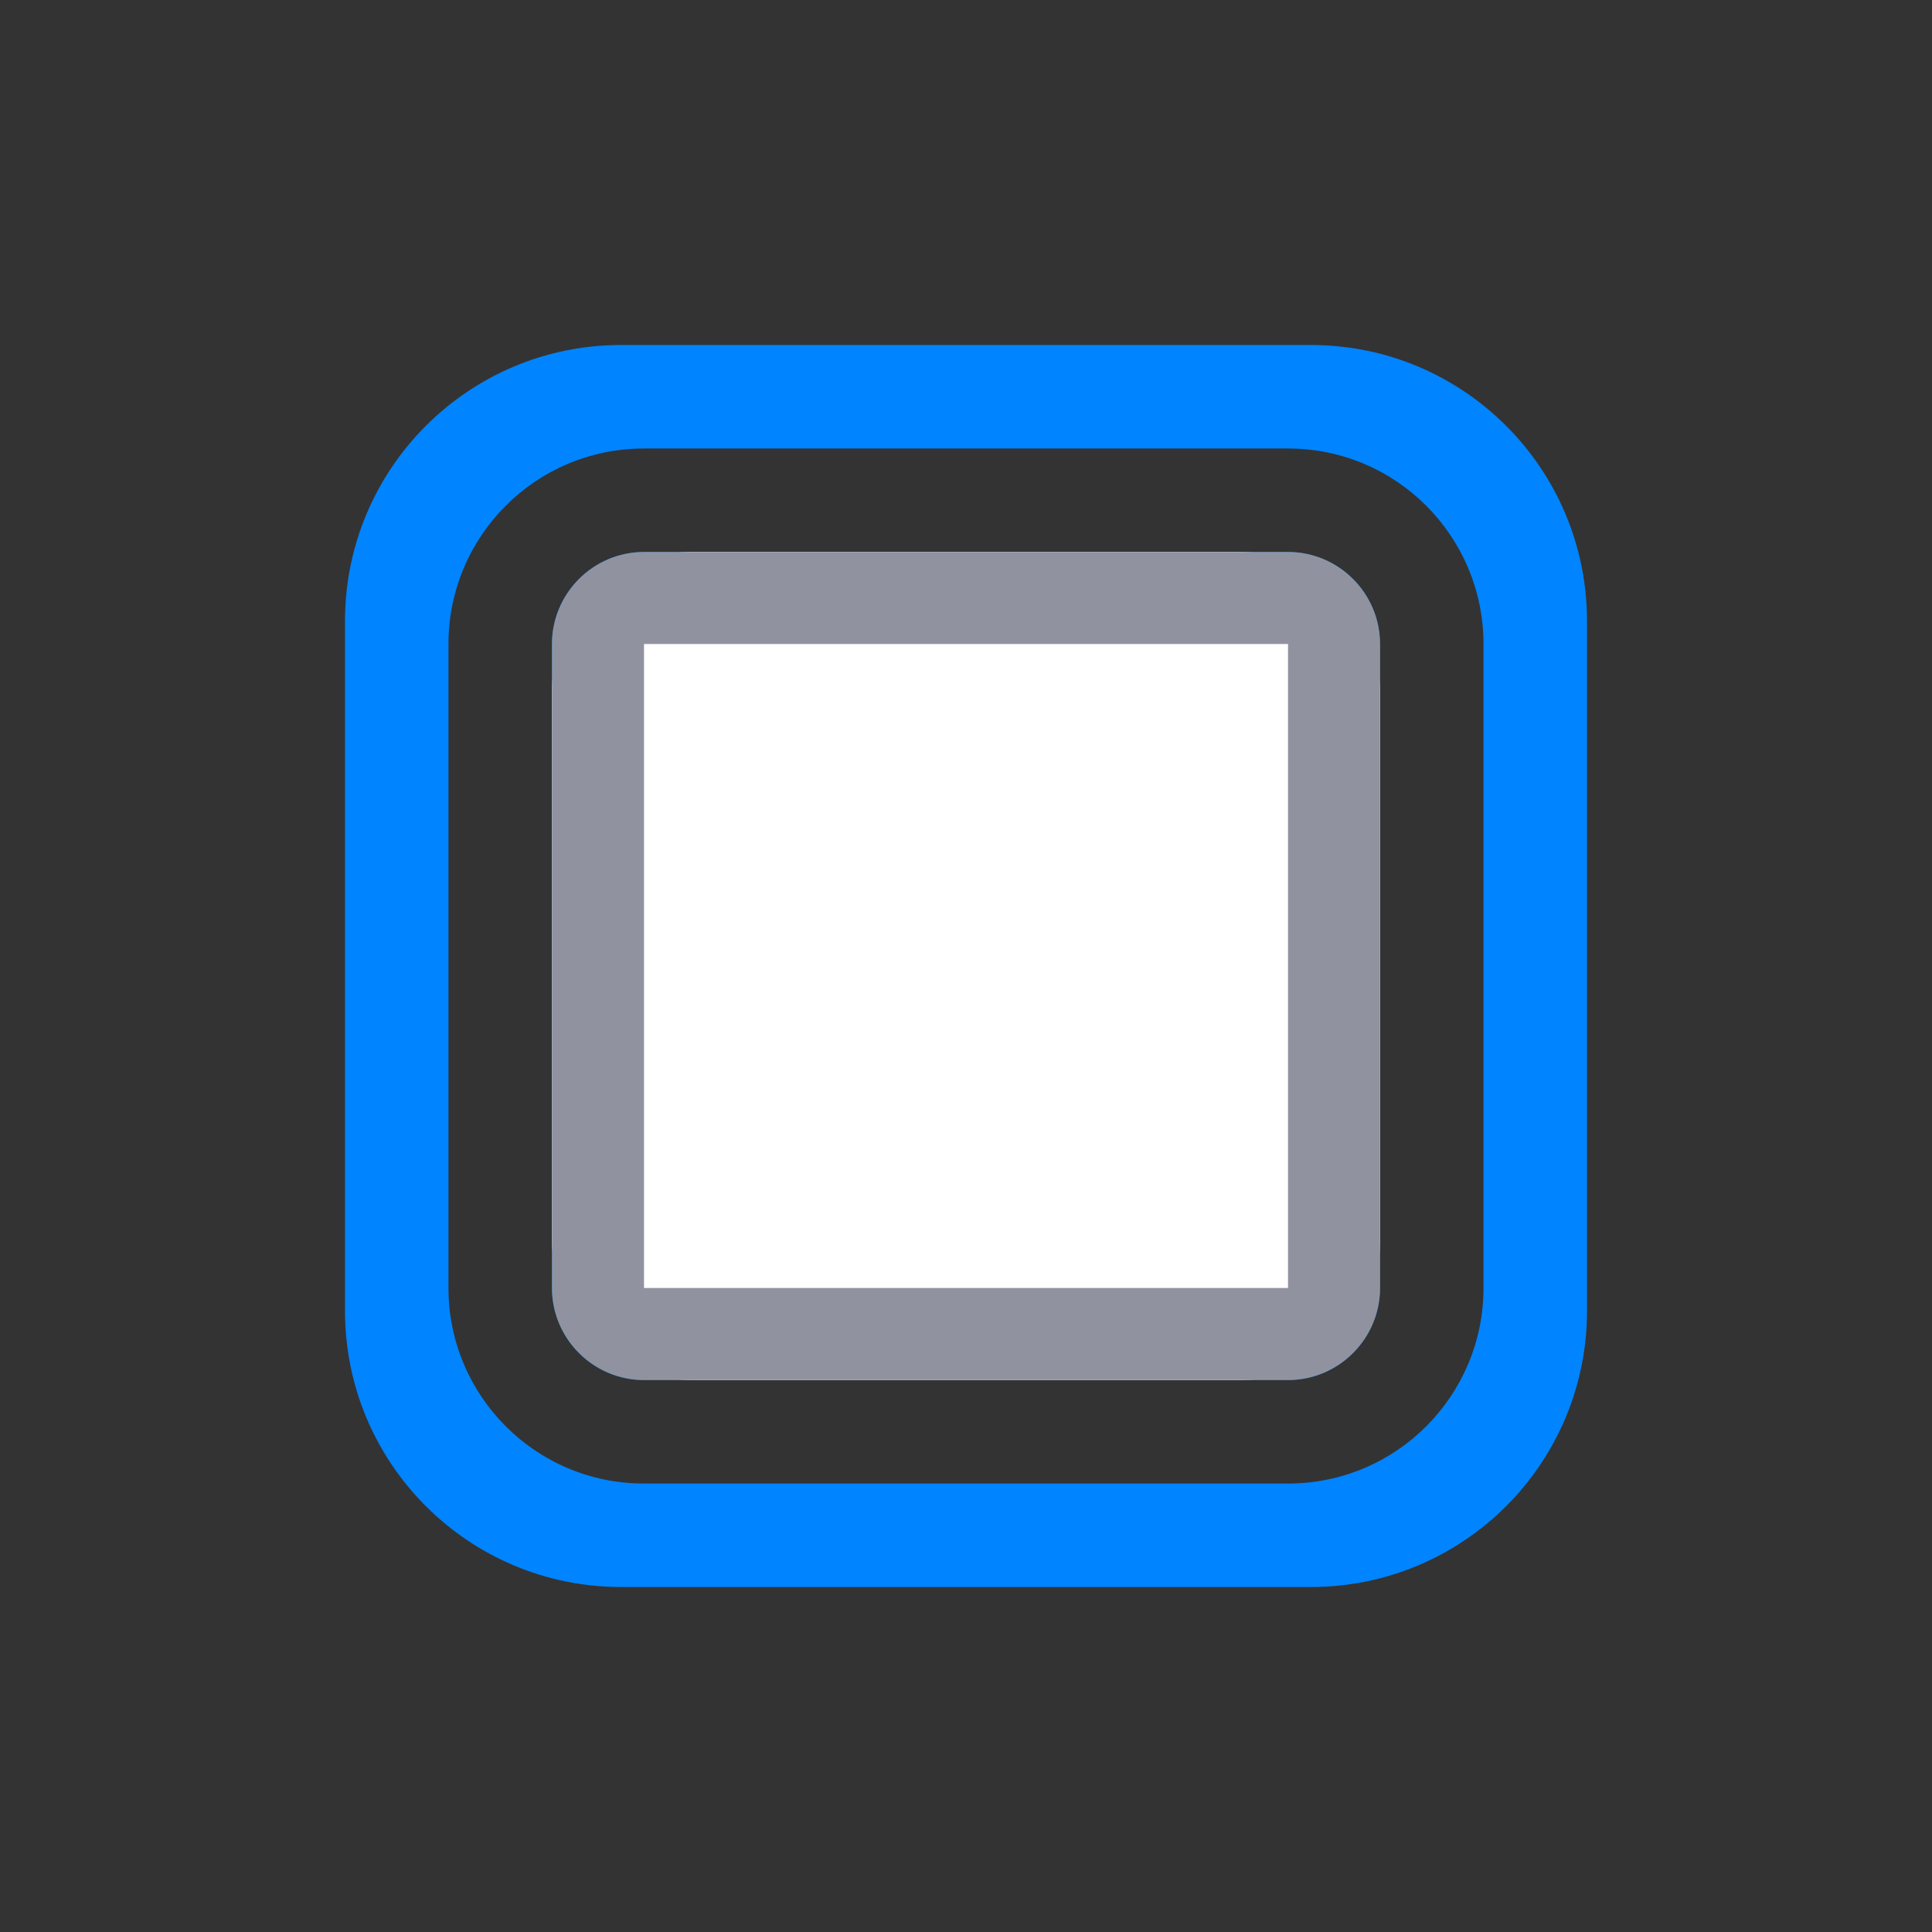 <svg fill="none" height="56" viewBox="0 0 56 56" width="56" xmlns="http://www.w3.org/2000/svg" xmlns:xlink="http://www.w3.org/1999/xlink"><rect x="0" y="0" width="56" height="56" fill="#333333" stroke="none"/><clipPath id="a"><path d="m10 10h36v36h-36z"/></clipPath><g clip-path="url(#a)"><path clip-rule="evenodd" d="m18 10c-4.418 0-8 3.582-8 8v20c0 4.418 3.582 8 8 8h20c4.418 0 8-3.582 8-8v-20c0-4.418-3.582-8-8-8zm19.333 3h-18.667c-3.147 0-5.667 2.553-5.667 5.667v18.667c0 3.114 2.52 5.667 5.667 5.667h18.667c3.147 0 5.667-2.553 5.667-5.667v-18.667c0-3.114-2.52-5.667-5.667-5.667zm-18.667 3h18.667c1.48 0 2.667 1.2 2.667 2.667v18.667c0 1.467-1.187 2.667-2.667 2.667h-18.667c-1.48 0-2.667-1.2-2.667-2.667v-18.667c0-1.467 1.187-2.667 2.667-2.667z" fill="#0084ff" fill-rule="evenodd"/><rect fill="#fff" height="24" rx="4" width="24" x="16" y="16"/><path clip-rule="evenodd" d="m18.667 16h18.667c1.467 0 2.667 1.2 2.667 2.667v18.667c0 1.467-1.2 2.667-2.667 2.667h-18.667c-1.467 0-2.667-1.2-2.667-2.667v-18.667c0-1.467 1.2-2.667 2.667-2.667zm18.667 21.333v-18.667h-18.667v18.667z" fill="#90939f" fill-rule="evenodd"/></g></svg>